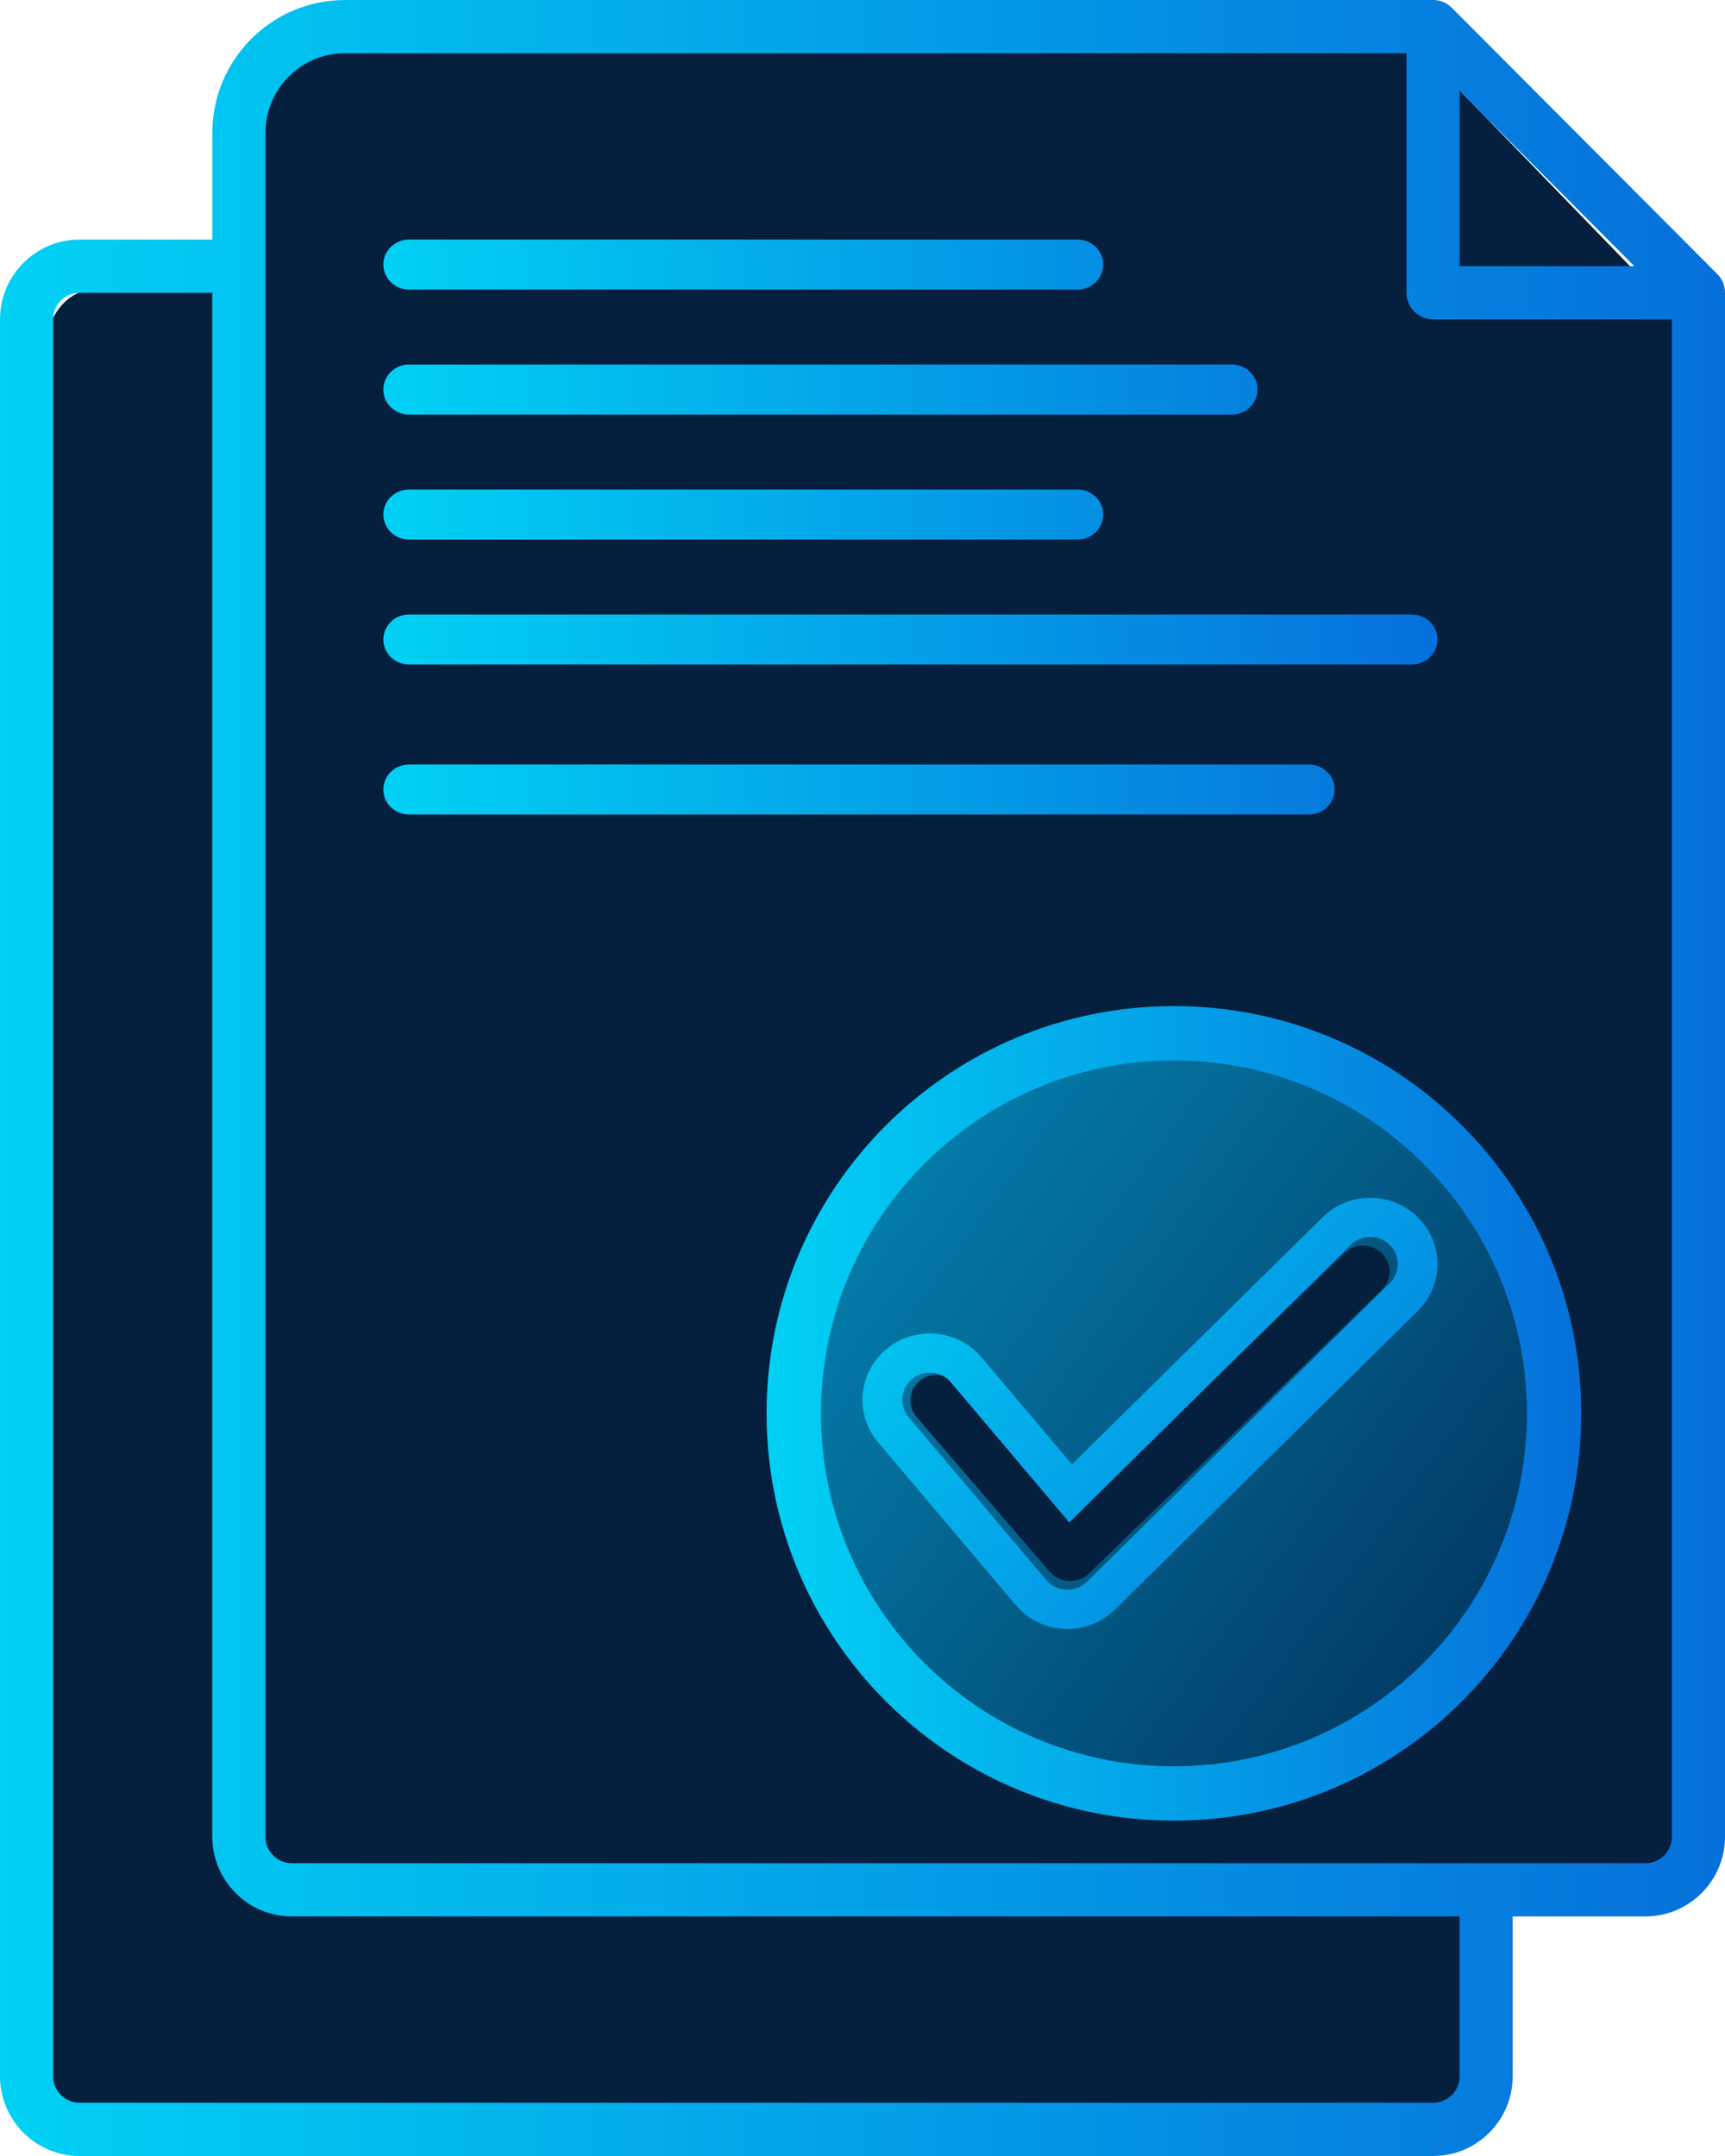 <?xml version="1.0" encoding="UTF-8"?> <svg xmlns="http://www.w3.org/2000/svg" width="40" height="50" viewBox="0 0 40 50" fill="none"> <g filter="url(#filter0_b_185_736)"> <path fill-rule="evenodd" clip-rule="evenodd" d="M5.909 3.587V6.681V43.193C5.909 43.877 6.445 44.431 7.108 44.431H34.092H37.69C38.352 44.431 38.889 43.877 38.889 43.193V7.3L32.893 1.111H8.307C6.982 1.111 5.909 2.22 5.909 3.587Z" fill="#051F3F"></path> <path d="M5.909 43.193V6.681H2.311C1.648 6.681 1.111 7.235 1.111 7.919V48.763C1.111 49.446 1.648 50 2.311 50H32.893C33.555 50 34.092 49.446 34.092 48.763V44.431H7.108C6.445 44.431 5.909 43.877 5.909 43.193Z" fill="#051F3F"></path> <path fill-rule="evenodd" clip-rule="evenodd" d="M8 1.235C6.98 1.235 6.154 2.064 6.154 3.086V42.593C6.154 42.934 6.429 43.21 6.769 43.21H38.154C38.494 43.21 38.769 42.934 38.769 42.593V7.407H33.231C32.891 7.407 32.615 7.131 32.615 6.79V1.235H8ZM33.846 2.108L37.899 6.173H33.846V2.108ZM4.923 3.086C4.923 1.382 6.301 0 8 0H33.231C33.394 0 33.55 0.065 33.666 0.181L39.82 6.354C39.935 6.469 40 6.626 40 6.79V42.593C40 43.615 39.173 44.444 38.154 44.444H35.077V48.148C35.077 49.171 34.25 50 33.231 50H1.846C0.827 50 0 49.171 0 48.148V7.407C0 6.385 0.827 5.556 1.846 5.556H4.923V3.086ZM4.923 6.79H1.846C1.506 6.79 1.231 7.066 1.231 7.407V48.148C1.231 48.489 1.506 48.765 1.846 48.765H33.231C33.571 48.765 33.846 48.489 33.846 48.148V44.444H6.769C5.75 44.444 4.923 43.615 4.923 42.593V6.79Z" fill="url(#paint0_linear_185_736)"></path> <path d="M36.666 32.778C36.666 37.994 32.438 42.222 27.222 42.222C22.006 42.222 17.777 37.994 17.777 32.778C17.777 27.562 22.006 23.334 27.222 23.334C32.438 23.334 36.666 27.562 36.666 32.778Z" fill="url(#paint1_linear_185_736)" fill-opacity="0.8"></path> <path fill-rule="evenodd" clip-rule="evenodd" d="M27.222 40.963C31.742 40.963 35.407 37.298 35.407 32.778C35.407 28.257 31.742 24.593 27.222 24.593C22.701 24.593 19.037 28.257 19.037 32.778C19.037 37.298 22.701 40.963 27.222 40.963ZM27.222 42.222C32.438 42.222 36.666 37.994 36.666 32.778C36.666 27.562 32.438 23.334 27.222 23.334C22.006 23.334 17.777 27.562 17.777 32.778C17.777 37.994 22.006 42.222 27.222 42.222Z" fill="url(#paint2_linear_185_736)"></path> <path fill-rule="evenodd" clip-rule="evenodd" d="M8.889 6.135C8.889 5.815 9.156 5.556 9.485 5.556H24.986C25.316 5.556 25.582 5.815 25.582 6.135C25.582 6.456 25.316 6.715 24.986 6.715H9.485C9.156 6.715 8.889 6.456 8.889 6.135ZM8.889 9.034C8.889 8.714 9.156 8.454 9.485 8.454H28.564C28.893 8.454 29.16 8.714 29.16 9.034C29.16 9.354 28.893 9.614 28.564 9.614H9.485C9.156 9.614 8.889 9.354 8.889 9.034ZM8.889 11.932C8.889 11.612 9.156 11.353 9.485 11.353H24.986C25.316 11.353 25.582 11.612 25.582 11.932C25.582 12.253 25.316 12.512 24.986 12.512H9.485C9.156 12.512 8.889 12.253 8.889 11.932ZM8.889 14.831C8.889 14.511 9.156 14.251 9.485 14.251H32.737C33.066 14.251 33.333 14.511 33.333 14.831C33.333 15.151 33.066 15.411 32.737 15.411H9.485C9.156 15.411 8.889 15.151 8.889 14.831ZM8.889 18.309C8.889 17.989 9.156 17.73 9.485 17.73H30.352C30.681 17.73 30.948 17.989 30.948 18.309C30.948 18.63 30.681 18.889 30.352 18.889H9.485C9.156 18.889 8.889 18.63 8.889 18.309Z" fill="url(#paint3_linear_185_736)"></path> <path d="M32.042 29.064C32.283 29.298 32.283 29.676 32.042 29.91L25.252 36.491C25.129 36.61 24.96 36.673 24.787 36.666C24.614 36.658 24.452 36.58 24.341 36.451L21.254 32.861C21.036 32.608 21.072 32.23 21.334 32.019C21.595 31.807 21.985 31.842 22.203 32.095L24.857 35.182L31.169 29.064C31.41 28.83 31.801 28.83 32.042 29.064Z" fill="#051F3F"></path> <path fill-rule="evenodd" clip-rule="evenodd" d="M32.876 28.228C33.486 28.829 33.486 29.803 32.876 30.404L25.855 37.327C25.545 37.633 25.119 37.796 24.681 37.776C24.243 37.757 23.834 37.556 23.553 37.224M23.553 37.224L20.362 33.448C20.362 33.448 20.362 33.448 20.362 33.448C19.81 32.795 19.899 31.825 20.561 31.281C21.223 30.737 22.207 30.826 22.759 31.478C22.759 31.478 22.759 31.478 22.759 31.478L24.857 33.96L30.67 28.228L31.322 28.871L24.795 35.307L22.051 32.06C21.825 31.793 21.422 31.757 21.152 31.98C20.881 32.202 20.844 32.599 21.07 32.866L24.261 36.642C24.376 36.778 24.544 36.86 24.723 36.868C24.902 36.876 25.076 36.809 25.203 36.684L32.224 29.761C32.474 29.515 32.474 29.117 32.224 28.871C31.975 28.625 31.571 28.625 31.322 28.871L30.67 28.228C31.279 27.628 32.267 27.628 32.876 28.228" fill="url(#paint4_linear_185_736)"></path> </g> <defs> <filter id="filter0_b_185_736" x="-9" y="-9" width="58" height="68" filterUnits="userSpaceOnUse" color-interpolation-filters="sRGB"> <feFlood flood-opacity="0" result="BackgroundImageFix"></feFlood> <feGaussianBlur in="BackgroundImageFix" stdDeviation="4.5"></feGaussianBlur> <feComposite in2="SourceAlpha" operator="in" result="effect1_backgroundBlur_185_736"></feComposite> <feBlend mode="normal" in="SourceGraphic" in2="effect1_backgroundBlur_185_736" result="shape"></feBlend> </filter> <linearGradient id="paint0_linear_185_736" x1="3.07071e-09" y1="28.333" x2="40" y2="28.349" gradientUnits="userSpaceOnUse"> <stop stop-color="#01D1F4"></stop> <stop offset="1" stop-color="#0670DB"></stop> </linearGradient> <linearGradient id="paint1_linear_185_736" x1="17.777" y1="23.939" x2="39.312" y2="39.719" gradientUnits="userSpaceOnUse"> <stop stop-color="#04A9DA"></stop> <stop offset="1" stop-color="#002954"></stop> </linearGradient> <linearGradient id="paint2_linear_185_736" x1="17.777" y1="34.037" x2="36.666" y2="34.046" gradientUnits="userSpaceOnUse"> <stop stop-color="#01D1F4"></stop> <stop offset="1" stop-color="#0670DB"></stop> </linearGradient> <linearGradient id="paint3_linear_185_736" x1="8.889" y1="13.111" x2="33.333" y2="13.133" gradientUnits="userSpaceOnUse"> <stop stop-color="#01D1F4"></stop> <stop offset="1" stop-color="#0670DB"></stop> </linearGradient> <linearGradient id="paint4_linear_185_736" x1="20.187" y1="27.899" x2="33.223" y2="38.873" gradientUnits="userSpaceOnUse"> <stop stop-color="#01CFF3"></stop> <stop offset="1" stop-color="#0671DB"></stop> </linearGradient> </defs> </svg> 